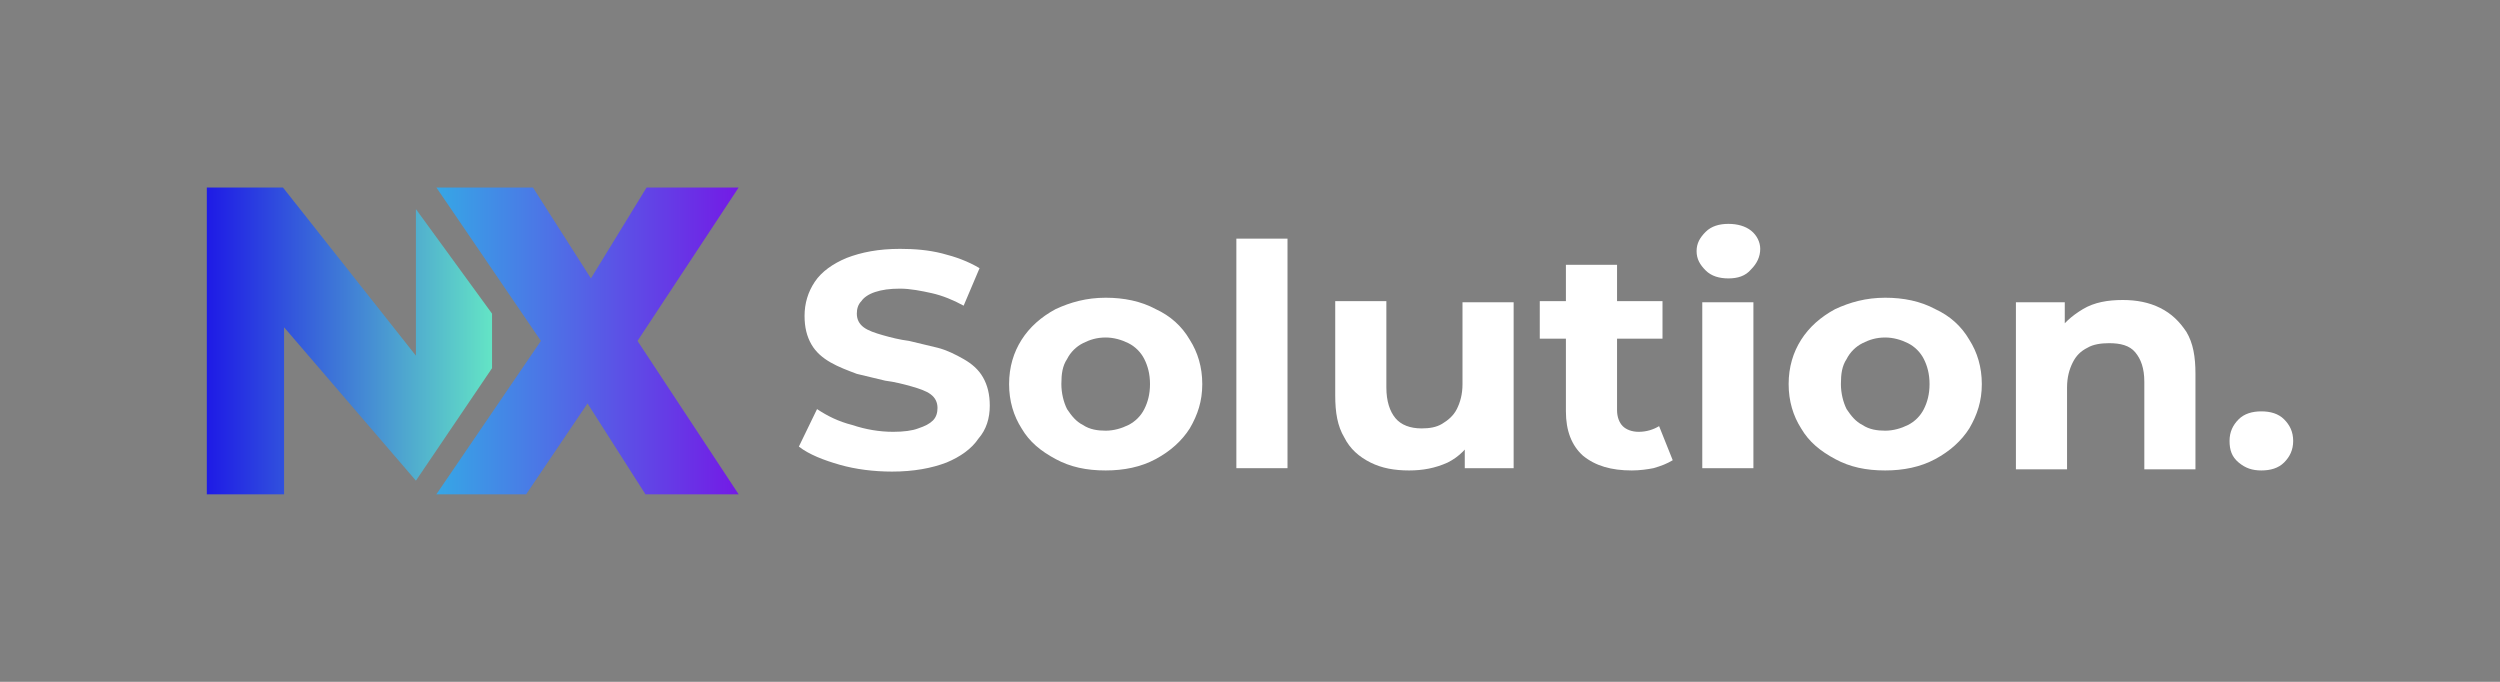 <?xml version="1.0" encoding="UTF-8"?> <svg xmlns="http://www.w3.org/2000/svg" xmlns:xlink="http://www.w3.org/1999/xlink" version="1.1" id="Layer_1" x="0px" y="0px" viewBox="0 0 220 60" style="enable-background:new 0 0 220 60;" xml:space="preserve"><rect x="0" y="0" width="220" height="60" fill="#808080" stroke="none"/> <style type="text/css"> .st0{fill:#FFFFFF;} .st1{opacity:0.8;fill:url(#SVGID_1_);enable-background:new ;} .st2{opacity:0.8;fill:url(#SVGID_2_);enable-background:new ;} </style> <g> <g> <g> <path class="st0" d="M78.5,41.5c-1.6,0-3.2-0.2-4.6-0.6s-2.7-0.9-3.6-1.6l1.6-3.3c0.9,0.6,1.9,1.1,3.1,1.4 c1.2,0.4,2.4,0.6,3.6,0.6c0.9,0,1.7-0.1,2.2-0.3c0.6-0.2,1-0.4,1.3-0.7c0.3-0.3,0.4-0.7,0.4-1.1c0-0.5-0.2-0.9-0.6-1.2 s-1-0.5-1.7-0.7c-0.7-0.2-1.5-0.4-2.3-0.5c-0.8-0.2-1.7-0.4-2.5-0.6c-0.8-0.3-1.6-0.6-2.3-1c-0.7-0.4-1.3-0.9-1.7-1.6 c-0.4-0.7-0.6-1.5-0.6-2.5c0-1.1,0.3-2.1,0.9-3c0.6-0.9,1.6-1.6,2.8-2.1c1.3-0.5,2.8-0.8,4.7-0.8c1.3,0,2.5,0.1,3.7,0.4 c1.2,0.3,2.3,0.7,3.3,1.3l-1.4,3.3c-0.9-0.5-1.9-0.9-2.8-1.1c-0.9-0.2-1.9-0.4-2.8-0.4c-0.9,0-1.6,0.1-2.2,0.3 c-0.6,0.2-1,0.5-1.2,0.8c-0.3,0.3-0.4,0.7-0.4,1.1c0,0.5,0.2,0.9,0.6,1.2c0.4,0.3,1,0.5,1.7,0.7c0.7,0.2,1.5,0.4,2.3,0.5 c0.8,0.2,1.7,0.4,2.5,0.6c0.8,0.2,1.6,0.6,2.3,1c0.7,0.4,1.3,0.9,1.7,1.6c0.4,0.7,0.6,1.5,0.6,2.5c0,1.1-0.3,2.1-1,2.9 c-0.6,0.9-1.6,1.6-2.8,2.1C82,41.2,80.4,41.5,78.5,41.5z"></path> <path class="st0" d="M97.3,41.4c-1.7,0-3.1-0.3-4.4-1c-1.3-0.7-2.3-1.5-3-2.7c-0.7-1.1-1.1-2.4-1.1-3.9c0-1.5,0.4-2.8,1.1-3.9 c0.7-1.1,1.7-2,3-2.7c1.3-0.6,2.7-1,4.4-1c1.6,0,3.1,0.3,4.4,1c1.3,0.6,2.3,1.5,3,2.7c0.7,1.1,1.1,2.4,1.1,3.9 c0,1.5-0.4,2.7-1.1,3.9c-0.7,1.1-1.7,2-3,2.7C100.4,41.1,98.9,41.4,97.3,41.4z M97.3,37.9c0.7,0,1.4-0.2,2-0.5 c0.6-0.3,1.1-0.8,1.4-1.4c0.3-0.6,0.5-1.3,0.5-2.2c0-0.9-0.2-1.6-0.5-2.2c-0.3-0.6-0.8-1.1-1.4-1.4c-0.6-0.3-1.3-0.5-2-0.5 c-0.8,0-1.4,0.2-2,0.5c-0.6,0.3-1.1,0.8-1.4,1.4c-0.4,0.6-0.5,1.3-0.5,2.2c0,0.8,0.2,1.6,0.5,2.2c0.4,0.6,0.8,1.1,1.4,1.4 C95.9,37.8,96.6,37.9,97.3,37.9z"></path> <path class="st0" d="M108.8,41.2V21h4.5v20.2H108.8z"></path> <path class="st0" d="M124,41.4c-1.3,0-2.4-0.2-3.4-0.7c-1-0.5-1.8-1.2-2.3-2.2c-0.6-1-0.8-2.2-0.8-3.7v-8.3h4.5v7.6 c0,1.2,0.3,2.1,0.8,2.7c0.5,0.6,1.3,0.9,2.3,0.9c0.7,0,1.3-0.1,1.8-0.4c0.5-0.3,1-0.7,1.3-1.3c0.3-0.6,0.5-1.3,0.5-2.2v-7.2h4.5 v14.6h-4.3v-4l0.8,1.2c-0.5,1-1.3,1.8-2.3,2.3C126.3,41.2,125.2,41.4,124,41.4z"></path> <path class="st0" d="M135.5,29.8v-3.3h10.8v3.3H135.5z M143.6,41.4c-1.8,0-3.2-0.4-4.3-1.3c-1-0.9-1.5-2.2-1.5-3.9V23.3h4.5v12.8 c0,0.6,0.2,1.1,0.5,1.4c0.3,0.3,0.8,0.5,1.4,0.5c0.7,0,1.3-0.2,1.8-0.5l1.2,3c-0.5,0.3-1,0.5-1.7,0.7 C145,41.3,144.3,41.4,143.6,41.4z"></path> <path class="st0" d="M152.1,24.5c-0.8,0-1.5-0.2-2-0.7c-0.5-0.5-0.8-1-0.8-1.7c0-0.7,0.3-1.2,0.8-1.7c0.5-0.5,1.2-0.7,2-0.7 c0.8,0,1.5,0.2,2,0.6s0.8,1,0.8,1.6c0,0.7-0.3,1.3-0.8,1.8C153.6,24.3,152.9,24.5,152.1,24.5z M149.8,41.2V26.6h4.5v14.6H149.8z"></path> <path class="st0" d="M165.9,41.4c-1.7,0-3.1-0.3-4.4-1c-1.3-0.7-2.3-1.5-3-2.7c-0.7-1.1-1.1-2.4-1.1-3.9c0-1.5,0.4-2.8,1.1-3.9 c0.7-1.1,1.7-2,3-2.7c1.3-0.6,2.7-1,4.4-1c1.6,0,3.1,0.3,4.4,1c1.3,0.6,2.3,1.5,3,2.7c0.7,1.1,1.1,2.4,1.1,3.9 c0,1.5-0.4,2.7-1.1,3.9c-0.7,1.1-1.7,2-3,2.7C169,41.1,167.5,41.4,165.9,41.4z M165.9,37.9c0.7,0,1.4-0.2,2-0.5 c0.6-0.3,1.1-0.8,1.4-1.4c0.3-0.6,0.5-1.3,0.5-2.2c0-0.9-0.2-1.6-0.5-2.2c-0.3-0.6-0.8-1.1-1.4-1.4c-0.6-0.3-1.3-0.5-2-0.5 c-0.8,0-1.4,0.2-2,0.5c-0.6,0.3-1.1,0.8-1.4,1.4c-0.4,0.6-0.5,1.3-0.5,2.2c0,0.8,0.2,1.6,0.5,2.2c0.4,0.6,0.8,1.1,1.4,1.4 C164.5,37.8,165.2,37.9,165.9,37.9z"></path> <path class="st0" d="M177.4,41.2V26.6h4.3v4.1l-0.8-1.2c0.6-1,1.4-1.7,2.4-2.3s2.2-0.8,3.5-0.8c1.2,0,2.3,0.2,3.3,0.7 c1,0.5,1.7,1.2,2.3,2.1c0.6,1,0.8,2.2,0.8,3.7v8.4h-4.5v-7.7c0-1.2-0.3-2-0.8-2.6c-0.5-0.6-1.3-0.8-2.3-0.8 c-0.7,0-1.4,0.1-1.9,0.4c-0.6,0.3-1,0.7-1.3,1.3c-0.3,0.6-0.5,1.3-0.5,2.2v7.2H177.4z"></path> <path class="st0" d="M199,41.4c-0.8,0-1.4-0.2-2-0.7s-0.8-1.1-0.8-1.9c0-0.8,0.3-1.4,0.8-1.9s1.2-0.7,2-0.7c0.8,0,1.5,0.2,2,0.7 c0.5,0.5,0.8,1.1,0.8,1.9c0,0.8-0.3,1.4-0.8,1.9C200.5,41.2,199.8,41.4,199,41.4z"></path> </g> </g> <g> <linearGradient id="SVGID_1_" gradientUnits="userSpaceOnUse" x1="18.177" y1="30" x2="43.321" y2="30"> <stop offset="0" style="stop-color:#0500FF"></stop> <stop offset="1" style="stop-color:#5CFDD6"></stop> </linearGradient> <polygon class="st1" points="18.2,43.5 18.2,16.5 24.9,16.5 36.6,31.3 36.6,18.4 43.3,27.6 43.3,32.4 36.6,42.3 25,28.8 25,43.5 "></polygon> <linearGradient id="SVGID_2_" gradientUnits="userSpaceOnUse" x1="38.404" y1="30" x2="64.988" y2="30"> <stop offset="0" style="stop-color:#23B0FF"></stop> <stop offset="1" style="stop-color:#7000FF"></stop> </linearGradient> <polygon class="st2" points="46.3,43.5 38.4,43.5 47.6,30 38.4,16.5 46.9,16.5 52,24.5 56.9,16.5 65,16.5 56.1,30 65,43.5 56.8,43.5 51.7,35.5 "></polygon> </g> </g> </svg> 